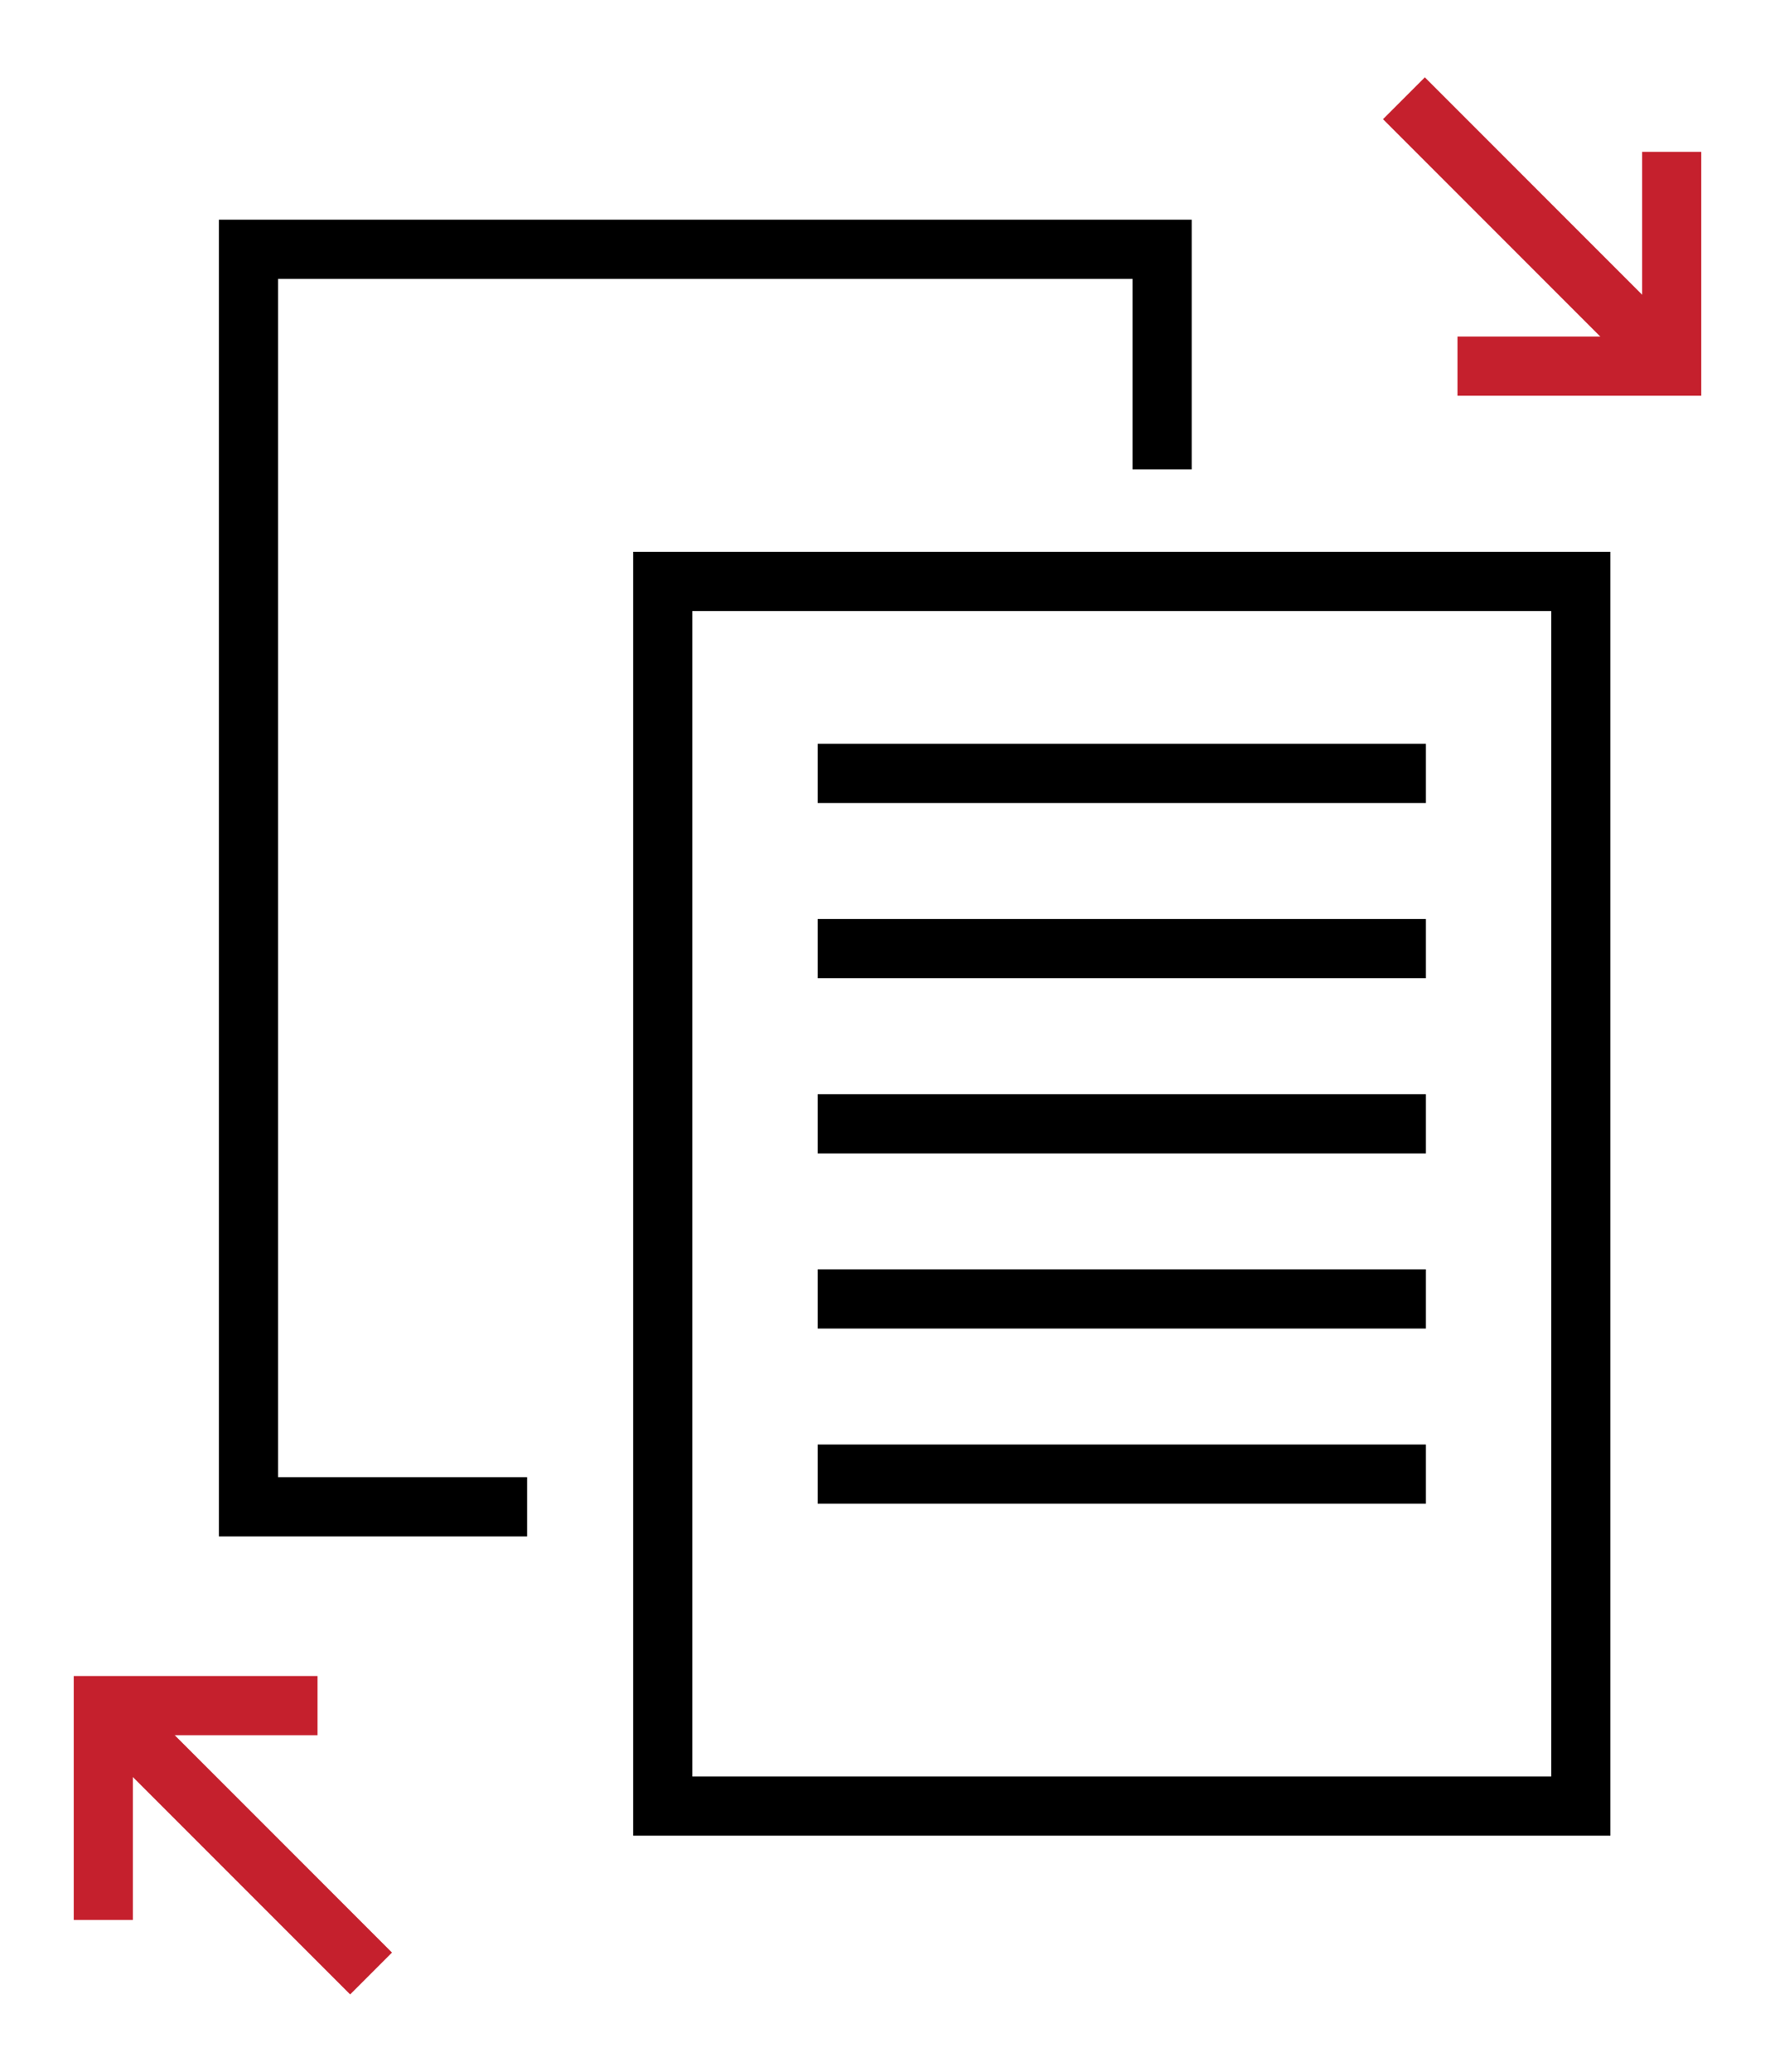 <svg xmlns="http://www.w3.org/2000/svg" viewBox="0 0 300 350">
	<g>
  		<polyline points="246.333 61.857 282.539 61.857 282.539 25.651" fill="none" stroke="#c5202d" stroke-miterlimit="22.926" stroke-width="10"> </polyline>
  		<line x1="282.539" y1="61.857" x2="237.282" y2="16.6" fill="none" stroke="#c5202d" stroke-miterlimit="22.926" stroke-width="10"> </line>
	</g>
	<g>
  		<polyline points="53.667 288.143 17.461 288.143 17.461 324.349" fill="none" stroke="#c5202d" stroke-miterlimit="22.926" stroke-width="10"> </polyline>
  		<line x1="17.461" y1="288.143" x2="62.718" y2="333.4" fill="none" stroke="#c5202d" stroke-miterlimit="22.926" stroke-width="10"> </line>
	</g>
	<rect x="112.016" y="98.225" width="155.167" height="206.89" fill="none" stroke="#000" stroke-miterlimit="10" stroke-width="10"> </rect>
	<polyline points="196.412 79.296 196.412 42.112 41.994 42.112 41.994 254.55 89.09 254.55" fill="none" stroke="#000" stroke-miterlimit="10" stroke-width="10"> </polyline>
	<line x1="138.2" y1="130.667" x2="241" y2="130.667" fill="none" stroke="#000" stroke-miterlimit="10" stroke-width="10"> </line>
	<line x1="138.2" y1="160.258" x2="241" y2="160.258" fill="none" stroke="#000" stroke-miterlimit="10" stroke-width="10"> </line>
	<line x1="138.2" y1="189.85" x2="241" y2="189.85" fill="none" stroke="#000" stroke-miterlimit="10" stroke-width="10"> </line>
	<line x1="138.2" y1="219.441" x2="241" y2="219.441" fill="none" stroke="#000" stroke-miterlimit="10" stroke-width="10"> </line>
	<line x1="138.2" y1="249.033" x2="241" y2="249.033" fill="none" stroke="#000" stroke-miterlimit="10" stroke-width="10"> </line>
</svg>
